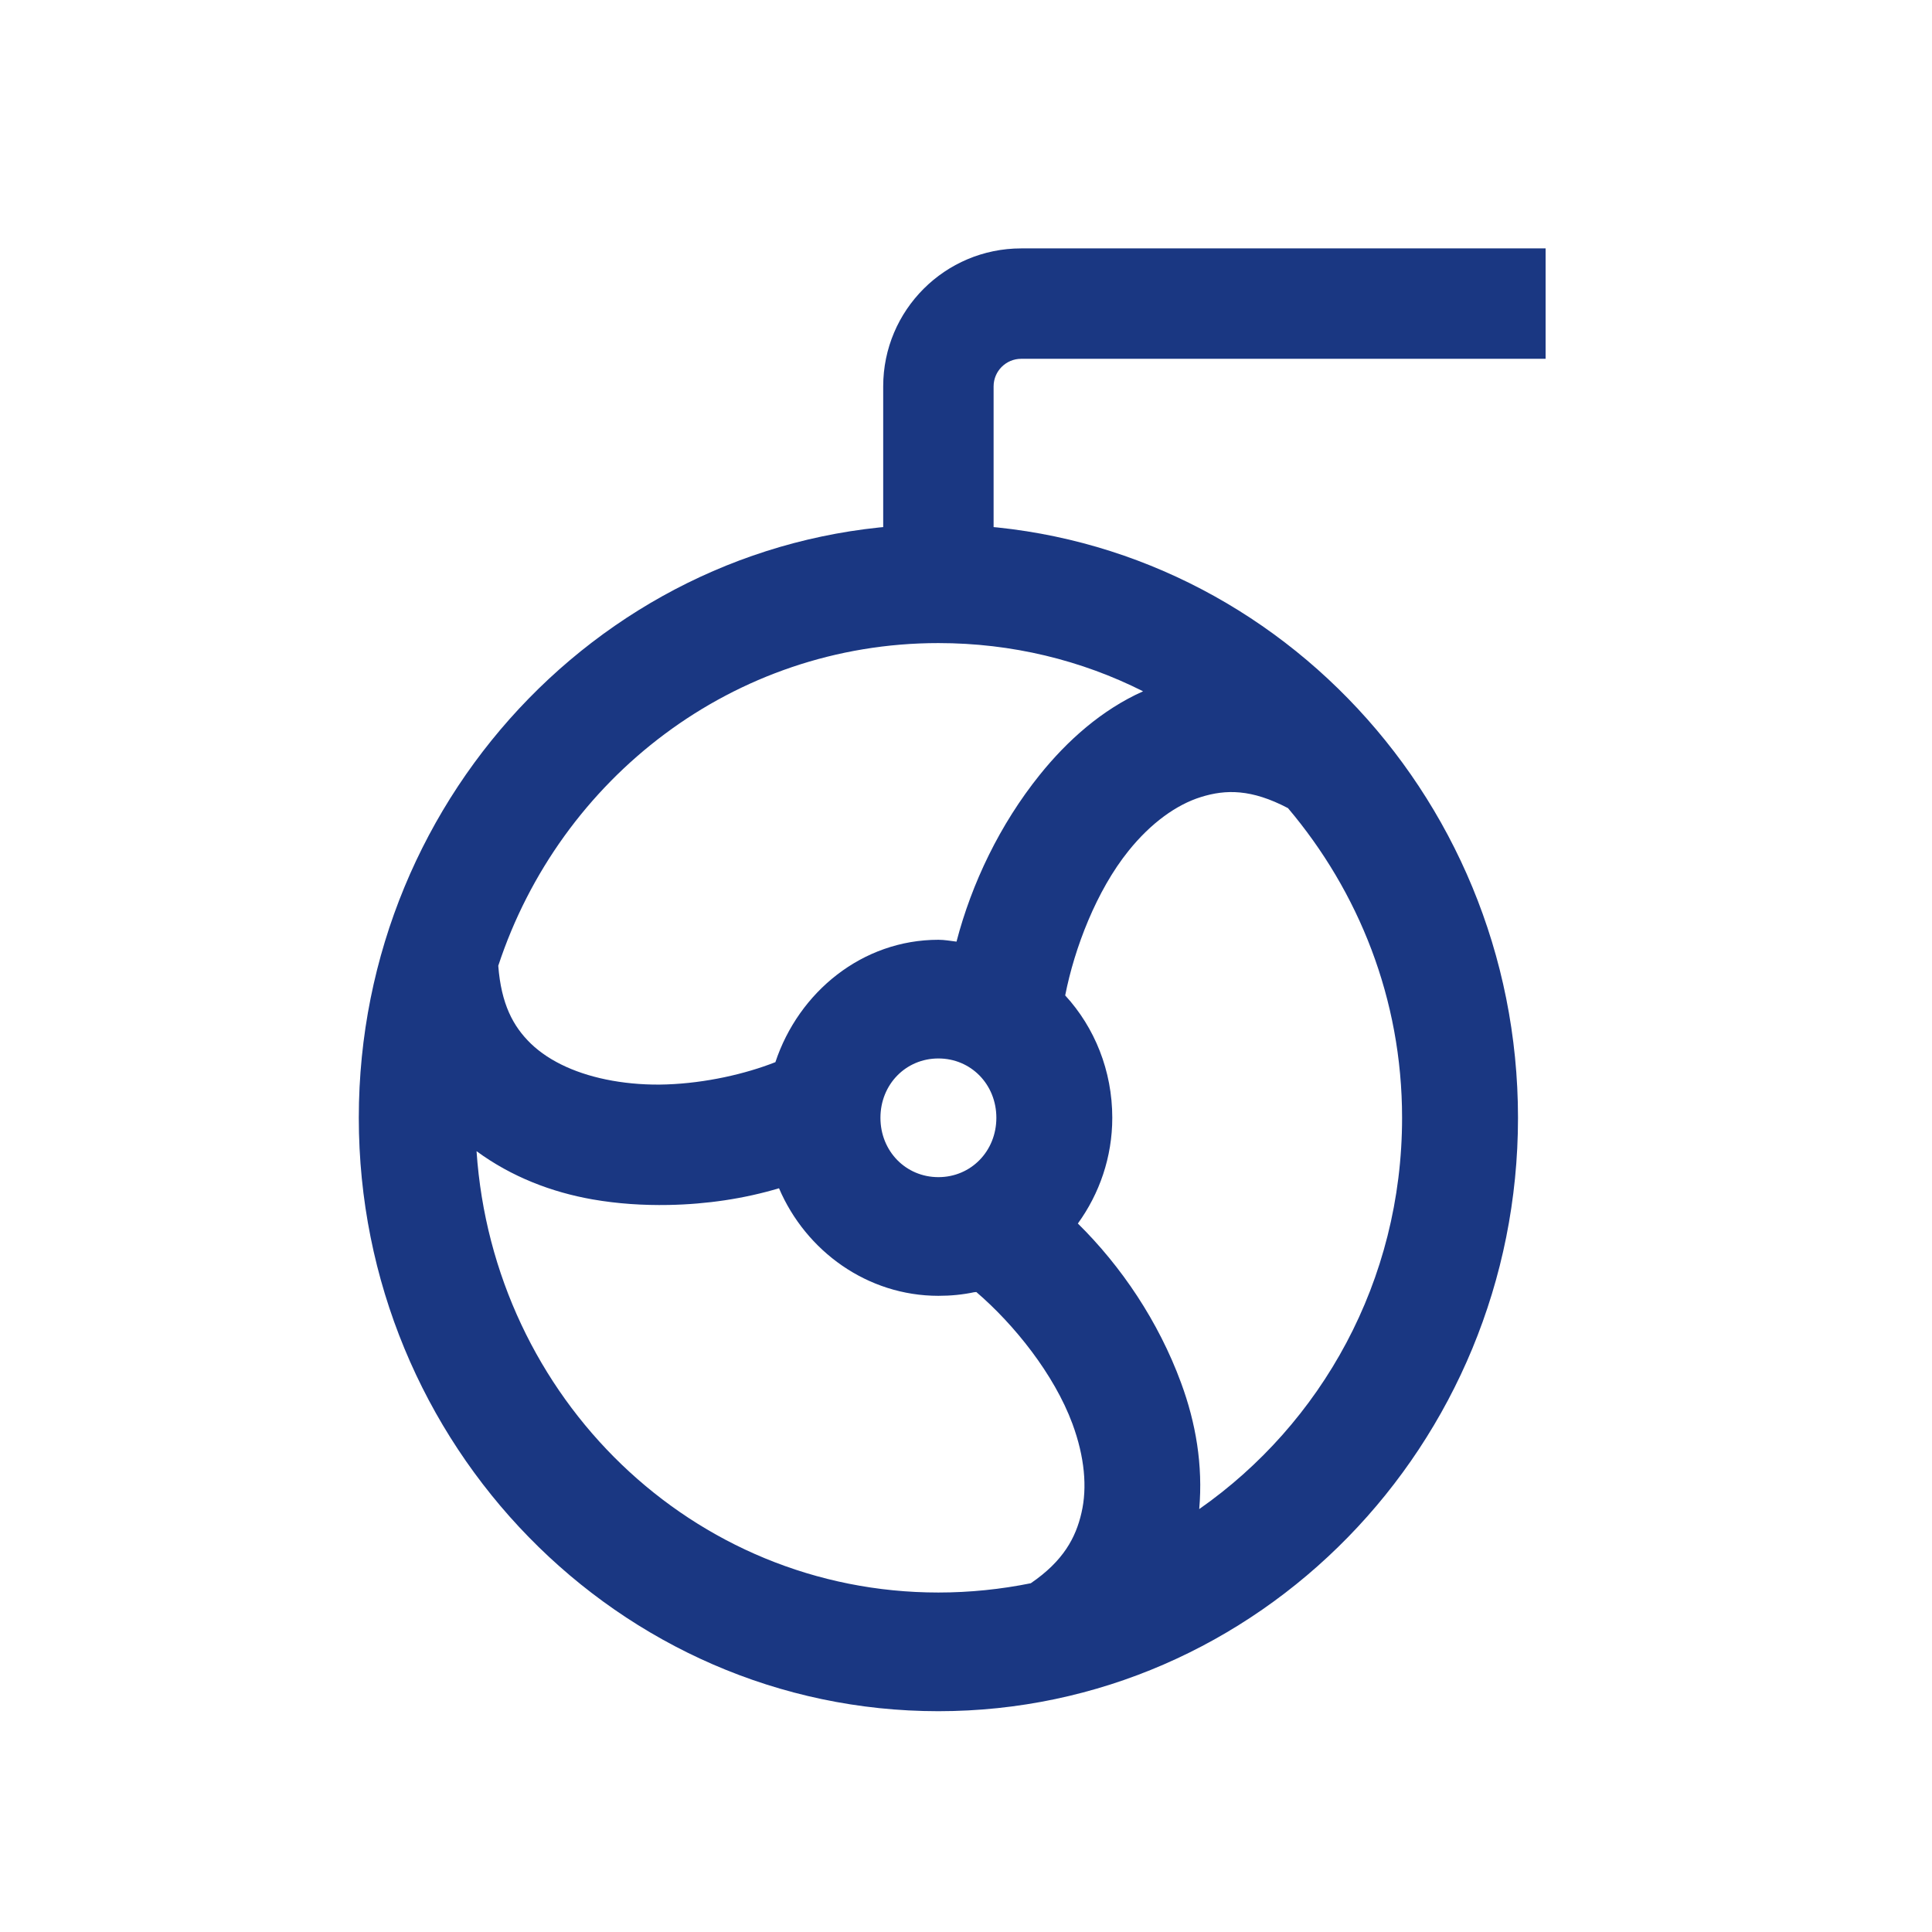 <svg width="70" height="70" viewBox="0 0 70 70" fill="none" xmlns="http://www.w3.org/2000/svg">
<path d="M34 62C45.575 62 55 52.35 55 40.5C55 28.65 45.575 19 34 19C22.425 19 13 28.65 13 40.5C13 52.35 22.425 62 34 62ZM34 57.7C25.1 57.7 17.873 50.662 17.266 41.709C18.537 42.642 19.989 43.196 21.466 43.456C22.384 43.616 23.303 43.675 24.222 43.658C25.6 43.633 26.962 43.431 28.225 43.053C29.201 45.337 31.432 46.95 34 46.95C34.451 46.95 34.886 46.908 35.312 46.816C35.329 46.832 35.362 46.799 35.378 46.816C36.74 47.983 38.192 49.789 38.856 51.586C39.299 52.787 39.398 53.895 39.184 54.811C38.979 55.71 38.528 56.558 37.347 57.364C36.272 57.582 35.14 57.7 34 57.7ZM43.45 54.677C43.59 53.089 43.327 51.552 42.794 50.108C41.973 47.874 40.628 45.883 39.053 44.33C39.832 43.255 40.3 41.928 40.3 40.5C40.3 38.795 39.66 37.225 38.594 36.066C38.93 34.352 39.726 32.27 40.891 30.825C41.694 29.826 42.621 29.154 43.516 28.877C44.41 28.599 45.337 28.583 46.666 29.28C49.217 32.295 50.8 36.183 50.8 40.5C50.8 46.421 47.871 51.586 43.45 54.677ZM34 42.65C32.819 42.65 31.9 41.709 31.9 40.5C31.9 39.291 32.819 38.35 34 38.35C35.181 38.35 36.1 39.291 36.1 40.5C36.1 41.709 35.181 42.65 34 42.65ZM24.156 39.291C23.484 39.316 22.803 39.265 22.188 39.156C20.957 38.938 19.923 38.476 19.234 37.812C18.586 37.183 18.16 36.376 18.053 34.991C20.293 28.188 26.584 23.3 34 23.3C36.666 23.3 39.184 23.922 41.416 25.047C39.914 25.719 38.668 26.836 37.675 28.07C36.223 29.876 35.206 32.009 34.656 34.117C34.435 34.092 34.23 34.05 34 34.05C31.244 34.05 28.939 35.94 28.094 38.484C27.003 38.913 25.575 39.24 24.156 39.291Z" fill="#1A3782"/>
<path fill-rule="evenodd" clip-rule="evenodd" d="M32 14C32 11.239 34.239 9 37 9H56V13H37C36.448 13 36 13.448 36 14V21.5H32V14Z" fill="#1A3782"/>
</svg>
